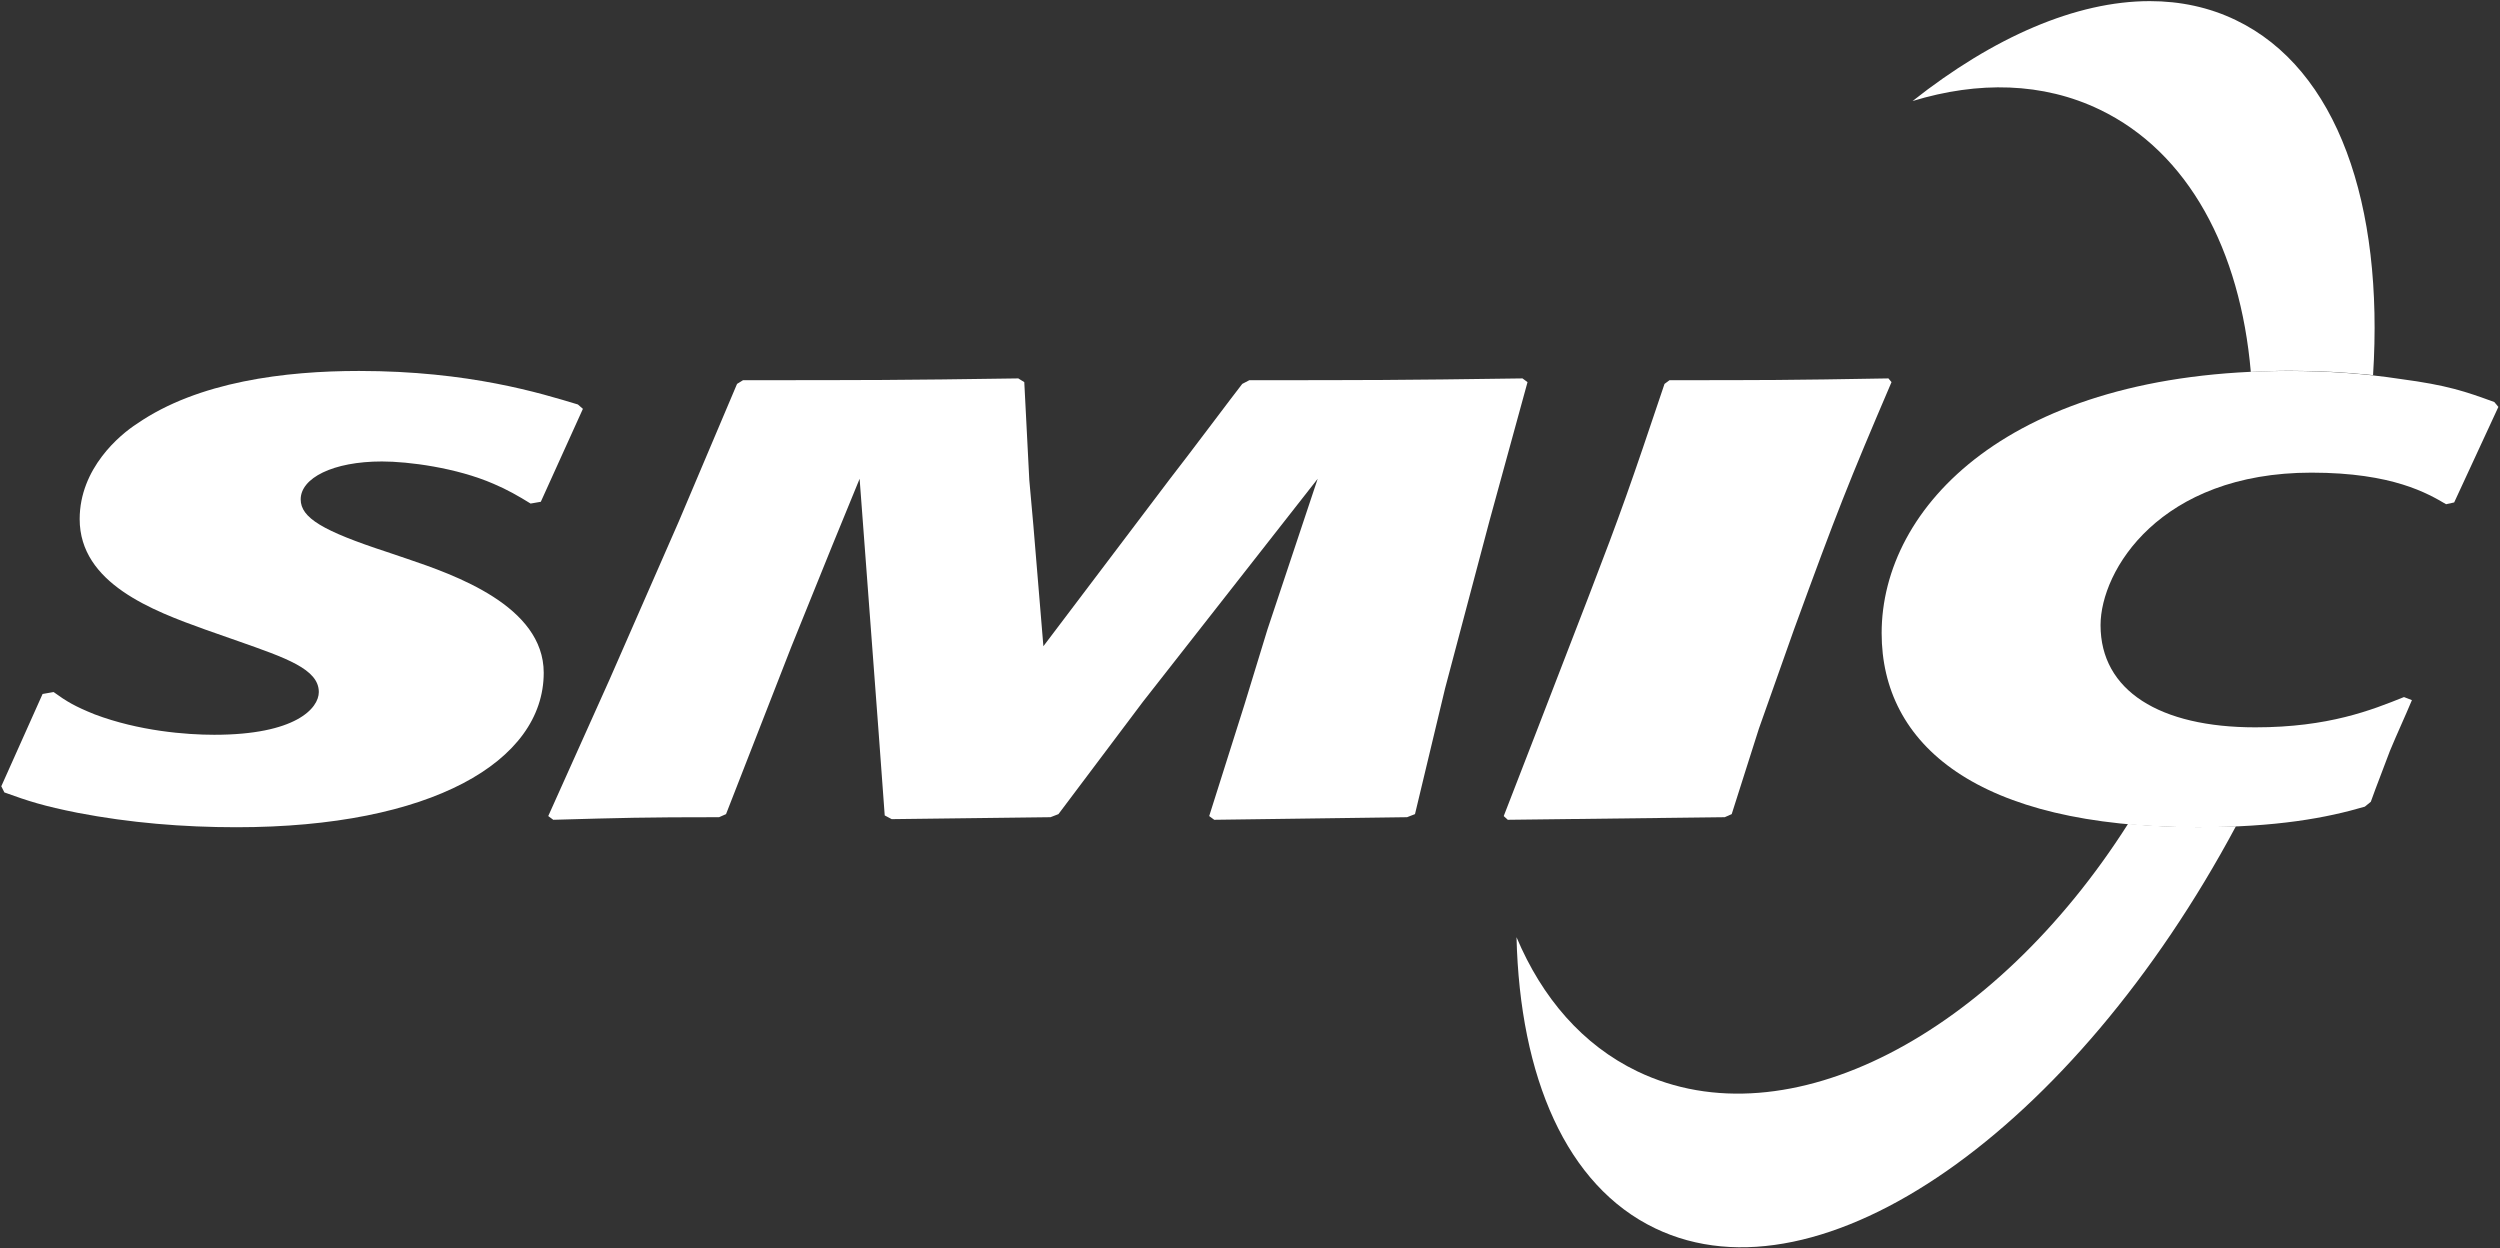 <svg version="1.2" xmlns="http://www.w3.org/2000/svg" viewBox="0 0 1544 771" width="1544" height="771"><rect x="0" y="0" width="1544" height="771" fill="#333333" stroke="none"/><style>.a{fill:#fff}</style><path class="a" d="m1011.3 661.7c-33.9-16.3-58.9-45.4-74.7-82.9 2.1 86.5 30.8 153.5 85.6 179.8 102.3 49.2 258.4-60.9 358.7-248.3-7.2 0.3-14.9 0.5-23.3 0.5-15.4 0-29.8-0.7-43.3-2-82.7 130.1-210.1 197.5-303 152.9z"/><path class="a" d="m1181.2 62.4c40.6-12.4 80.5-11.6 115.6 5.3 54.9 26.4 86.8 86.8 93.3 162 7.8-0.4 15.8-0.7 24-0.7 17.4 0 34.5 0.9 51.5 2.7 6.7-105.4-21.9-189.1-84.8-219.3-16.4-7.9-34.3-11.7-53.1-11.7-45.5 0-96.5 22.2-146.5 61.7z"/><path class="a" d="m0.8 485.6l25.5-57 6.8-1.2c8 5.8 13 8.8 25.4 13.8 27.3 10.3 56.5 12.6 73.8 12.6 50.3 0 64.6-16.4 64.6-26.4 0-14.2-20.5-21.1-49.7-31.4l-20.5-7.2c-32.2-11.6-77.5-28.4-77.5-68.2 0-31.4 24.8-52.1 35.4-58.9 37.8-26.1 91.8-32.6 137.1-32.6 68.2 0 112.3 13.8 135.2 20.7l3.1 2.7-26 57.4-6.3 1.1c-7.4-4.6-14.8-8.8-22.9-12.2-23-10-52.7-13.8-68.9-13.8-30.4 0-50.2 10.3-50.2 23.4 0 11.4 13.6 19.5 53.3 32.5l12.4 4.2c29.2 9.9 84.4 29.1 84.4 70.4 0 54.8-69.5 95.4-189.8 95.4-32.9 0-65.8-2.7-98-8.9-21.1-4.2-30.4-7.2-45.3-12.6z"/><path class="a" d="m873.9 502.8l-4.9 1.9-119.1 1.6-3.1-2.3 21.7-68.6 14.3-46.7 31-93-108 137.8-52.1 69.3-4.9 1.9-98.1 1.2-4.3-2.3-3.7-50.5-11.8-157.4-16.8 41-25.4 62.8-40.3 103.3-4.3 1.9c-46.6 0-59.6 0.4-102.4 1.6l-3.1-2.3 37.8-84.2 42.8-97.7 36-85 3.7-2.3c77.6 0 95.6 0 170-1.1l3.7 2.3 3.1 60.5 2.5 27.9 6.2 74.7 78.2-103.4c9.9-12.6 40.3-53.2 44.6-58.6l4.4-2.3c72.6 0 90.6 0 168.7-1.1l3.1 2.3-23.5 85.7-27.4 103.4z"/><path class="a" d="m1069.5 502.8l-4.3 1.9-134 1.6-2.5-2.3 20.5-52.9 32.2-83.4c19.9-51.7 25.5-67.8 46.6-130.6l3.1-2.3c58.9 0 71.9 0 135.2-1.1l1.9 2.3c-26.7 62.4-33.5 79.6-60.2 152.7l-21.7 61.3z"/><path class="a" d="m1489.6 432.4c-4.3 10.3-9.3 21-13.6 31.4-3.8 10.3-8.1 21-11.8 31.4l-3.7 3c-23.6 6.9-54 12.7-103.6 12.7-136.5 0-194.8-51.3-194.8-119.9 0-78 79.4-161.9 251.2-161.9 23.6 0 46.5 1.5 69.5 5 28.5 3.8 39.7 7.6 57.7 14.2l2.5 3-27.3 59-5 1.1c-11.1-6.5-32.8-19.5-83.1-19.5-93.7 0-130.3 60.5-130.3 94.2 0 40.5 36.6 63.1 95.6 63.1 45.2 0 71.9-10.7 91.8-18.7z"/></svg>
